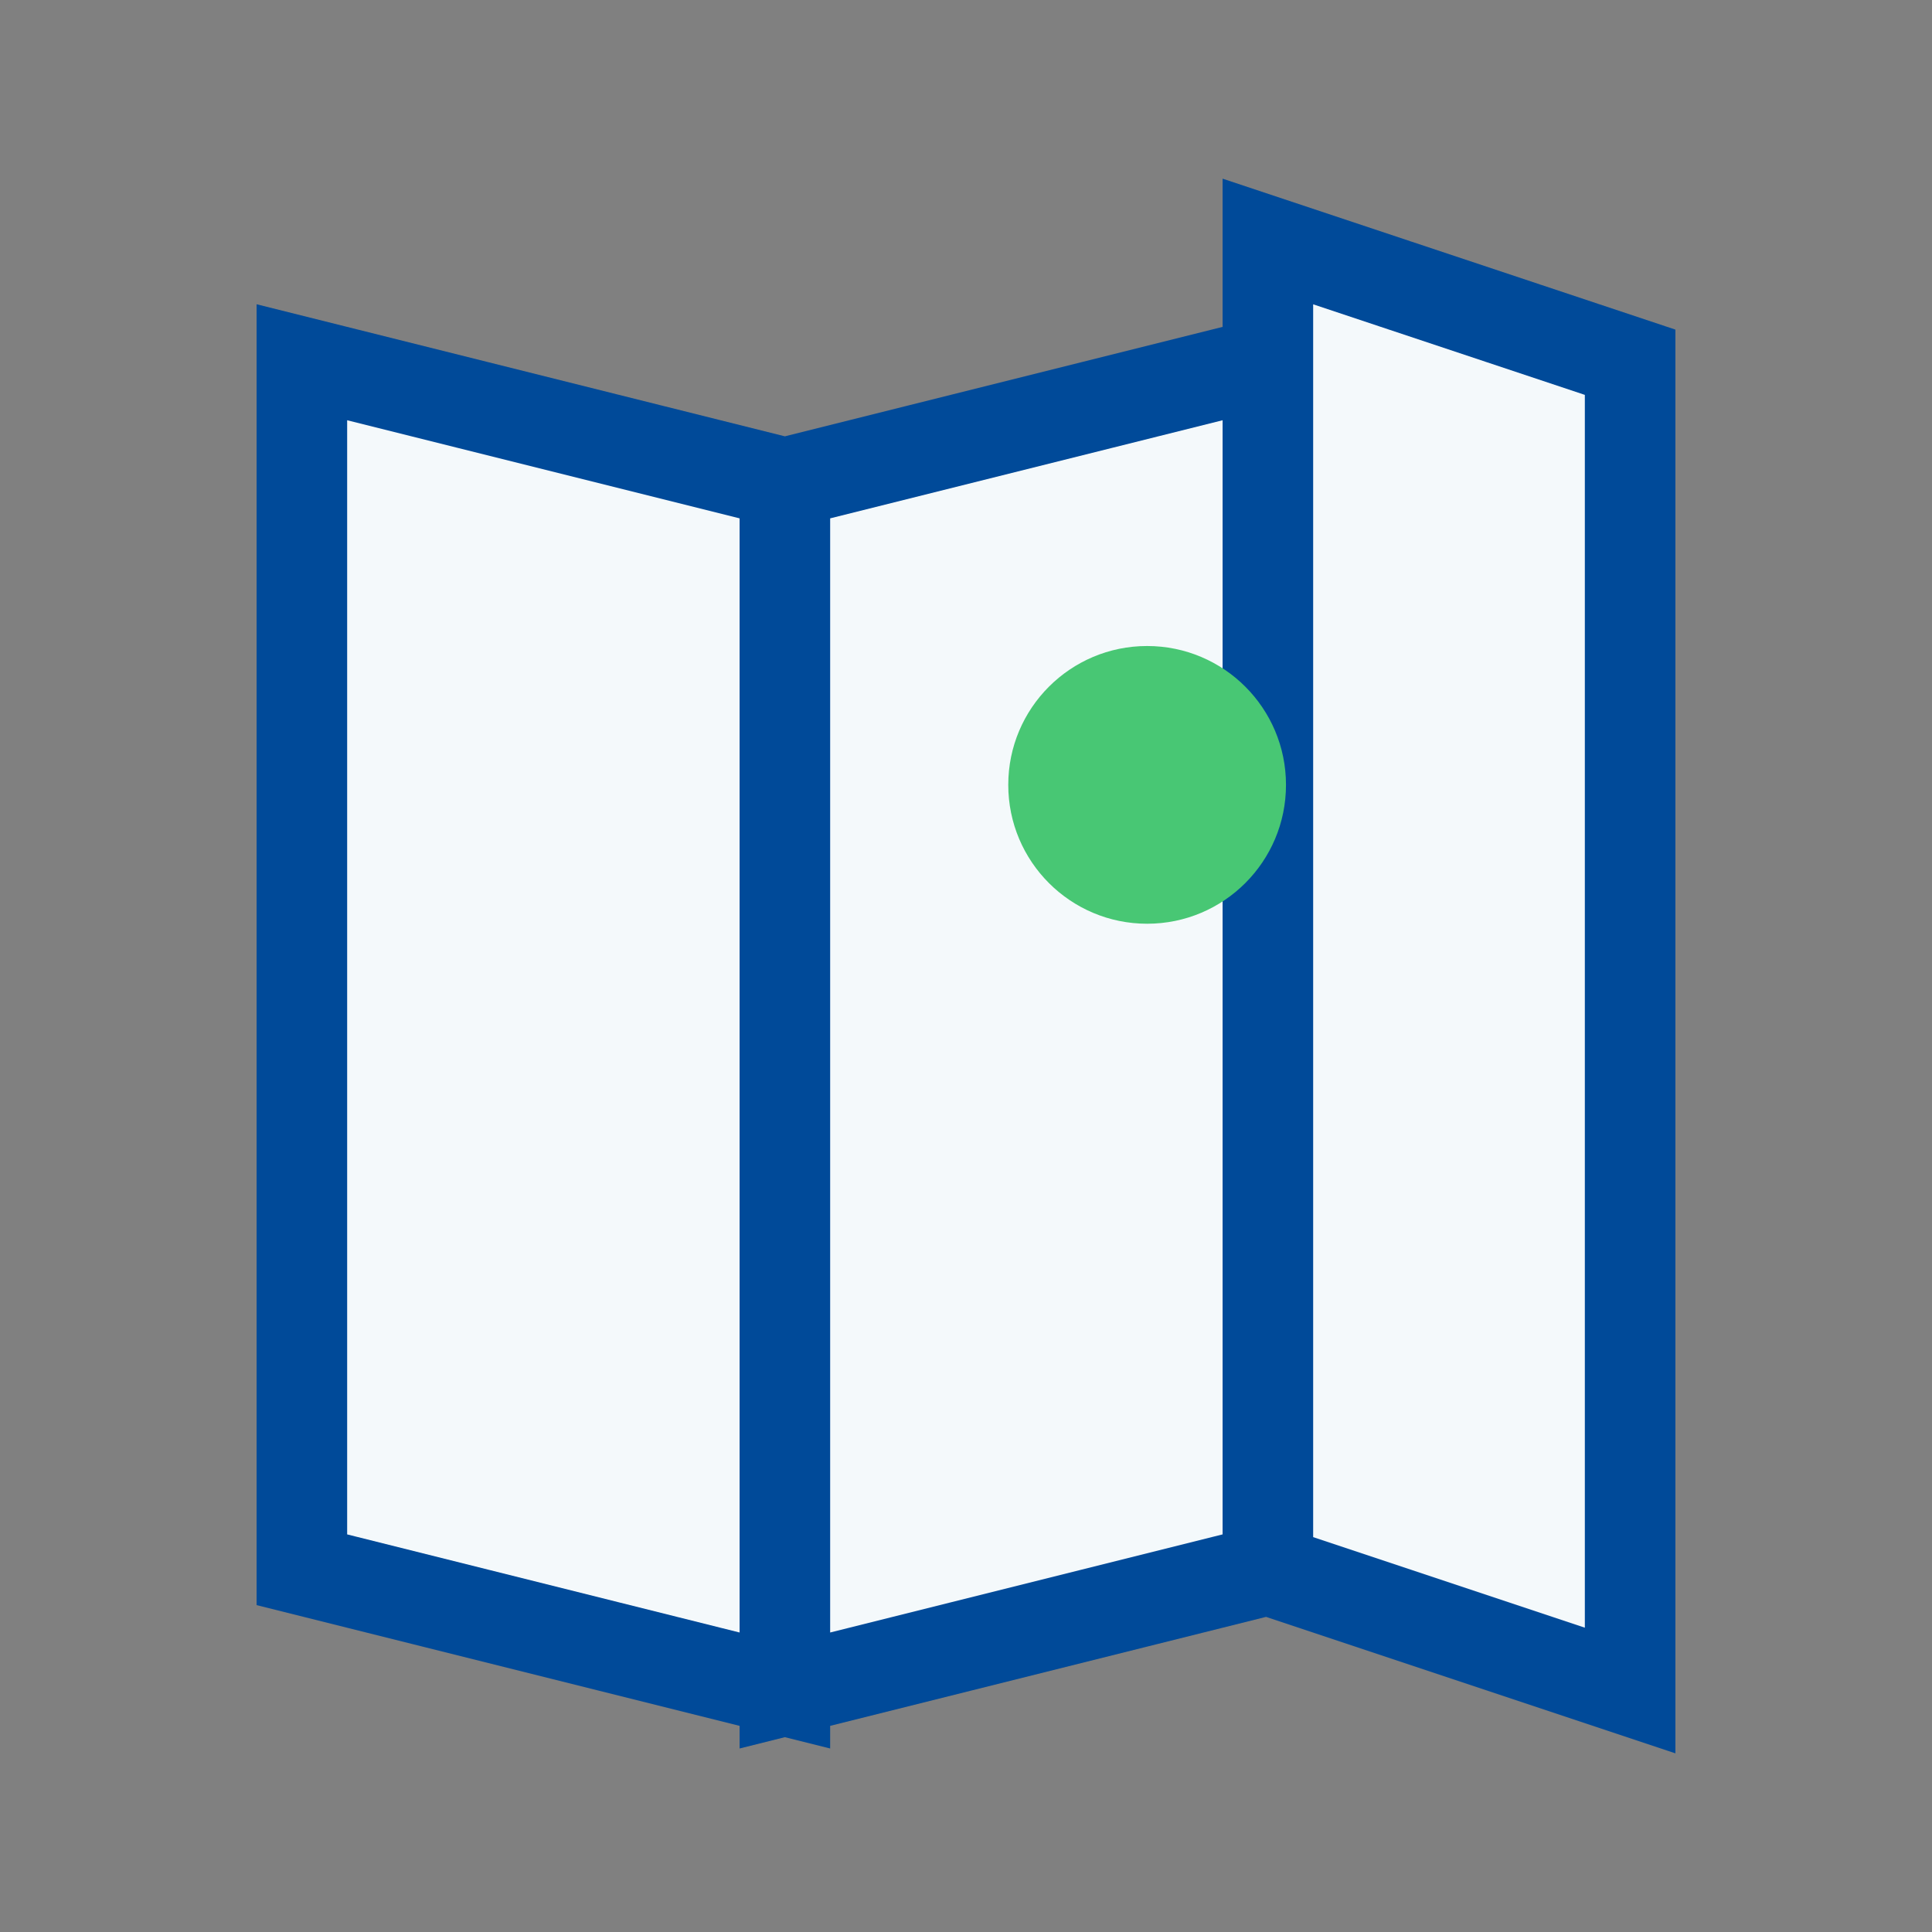 <?xml version="1.0" encoding="UTF-8"?>
<svg xmlns="http://www.w3.org/2000/svg" width="32" height="32" viewBox="0 0 32 32"><rect x="0" y="0" width="32" height="32" fill="#808080" stroke="none"/><path d="M5 26V6l8 2v20l-8-2zm8 2l8-2V6l-8 2v20zm8-2l6 2V6l-6-2v20z" fill="#F4F9FB" stroke="#004A99" stroke-width="1.5"/><circle cx="19" cy="13" r="2.3" fill="#48C774"/></svg>